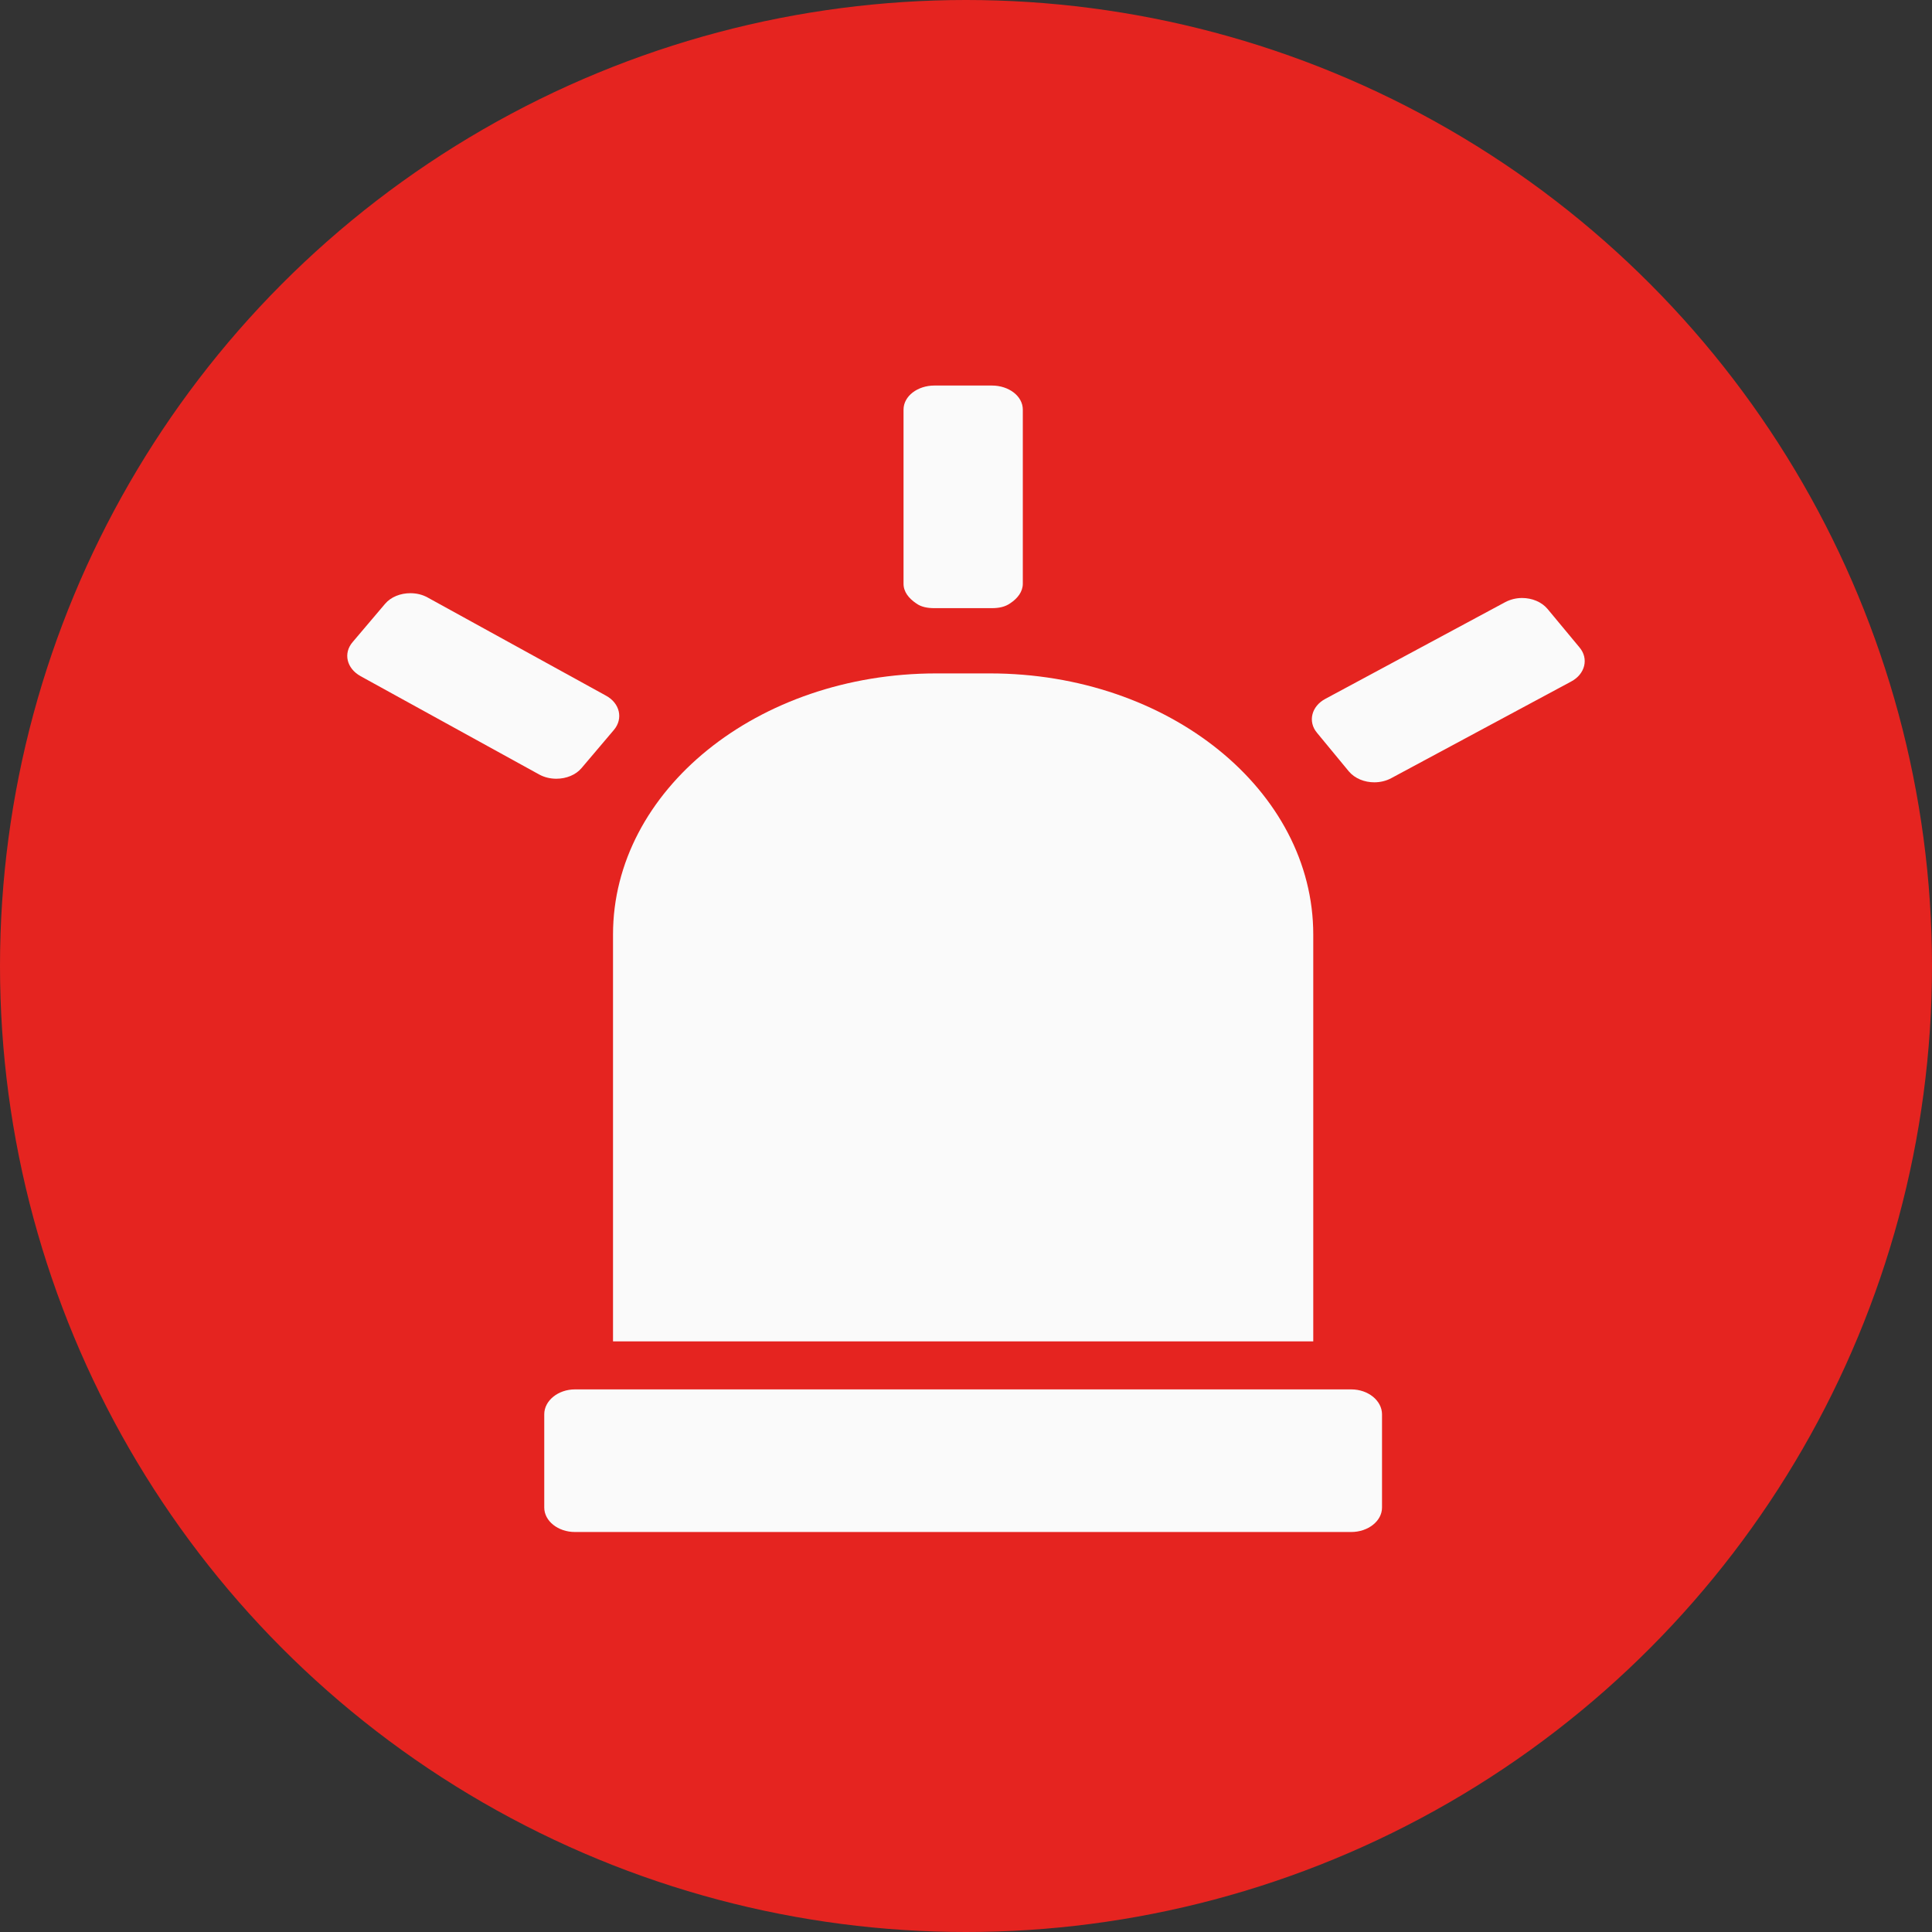 <?xml version="1.0" encoding="utf-8"?>
<!-- Generator: Adobe Illustrator 16.0.0, SVG Export Plug-In . SVG Version: 6.00 Build 0)  -->
<!DOCTYPE svg PUBLIC "-//W3C//DTD SVG 1.1//EN" "http://www.w3.org/Graphics/SVG/1.1/DTD/svg11.dtd">
<svg version="1.1" id="Capa_1" xmlns="http://www.w3.org/2000/svg" xmlns:xlink="http://www.w3.org/1999/xlink" x="0px" y="0px"
	 width="27px" height="27px" viewBox="0 0 27 27" enable-background="new 0 0 27 27" xml:space="preserve">
<rect x="0" y="0" width="27" height="27" fill="#333333" stroke="none"/>
<g>
	<g>
		<g>
			<g>
				<circle fill="#E52420" cx="13.5" cy="13.5" r="13.5"/>
			</g>
		</g>
	</g>
</g>
<g id="Слой_1">
</g>
<g>
	<path fill="#FAFAFA" d="M8.567,18.746h9.786V13.06c0-2.013-2.018-3.649-4.52-3.649h-0.747c-2.502,0-4.519,1.637-4.519,3.649V18.746
		z"/>
	<path fill="#FAFAFA" d="M18.884,19.417h-0.531H8.567H8.035c-0.235,0-0.429,0.157-0.429,0.348v1.303
		c0,0.188,0.192,0.342,0.429,0.342h10.849c0.235,0,0.43-0.153,0.43-0.342v-1.303C19.313,19.574,19.121,19.417,18.884,19.417z"/>
	<path fill="#FAFAFA" d="M5.04,9.45l2.494,1.373c0.074,0.041,0.158,0.06,0.241,0.06c0.137,0,0.271-0.052,0.353-0.15L8.58,10.2
		c0.132-0.157,0.083-0.373-0.111-0.478L5.976,8.35C5.901,8.308,5.817,8.29,5.734,8.29c-0.137,0-0.271,0.052-0.353,0.149L4.929,8.972
		C4.794,9.128,4.843,9.341,5.04,9.45z"/>
	<path fill="#FAFAFA" d="M18.85,10.78c0.084,0.1,0.219,0.153,0.356,0.153c0.082,0,0.165-0.019,0.237-0.058l2.513-1.35
		c0.197-0.104,0.25-0.32,0.118-0.477l-0.447-0.538c-0.083-0.099-0.218-0.153-0.356-0.153c-0.081,0-0.164,0.02-0.237,0.059
		l-2.511,1.35c-0.196,0.104-0.249,0.32-0.117,0.476L18.85,10.78z"/>
	<path fill="#FAFAFA" d="M12.802,8.431c0.07,0.052,0.16,0.068,0.256,0.068h0.804c0.096,0,0.184-0.017,0.256-0.068
		c0.104-0.069,0.176-0.162,0.176-0.275V5.725c0-0.19-0.196-0.337-0.432-0.337h-0.804c-0.234,0-0.431,0.147-0.431,0.337l0,0v2.431
		l0,0C12.626,8.269,12.699,8.361,12.802,8.431z"/>
</g>
</svg>
